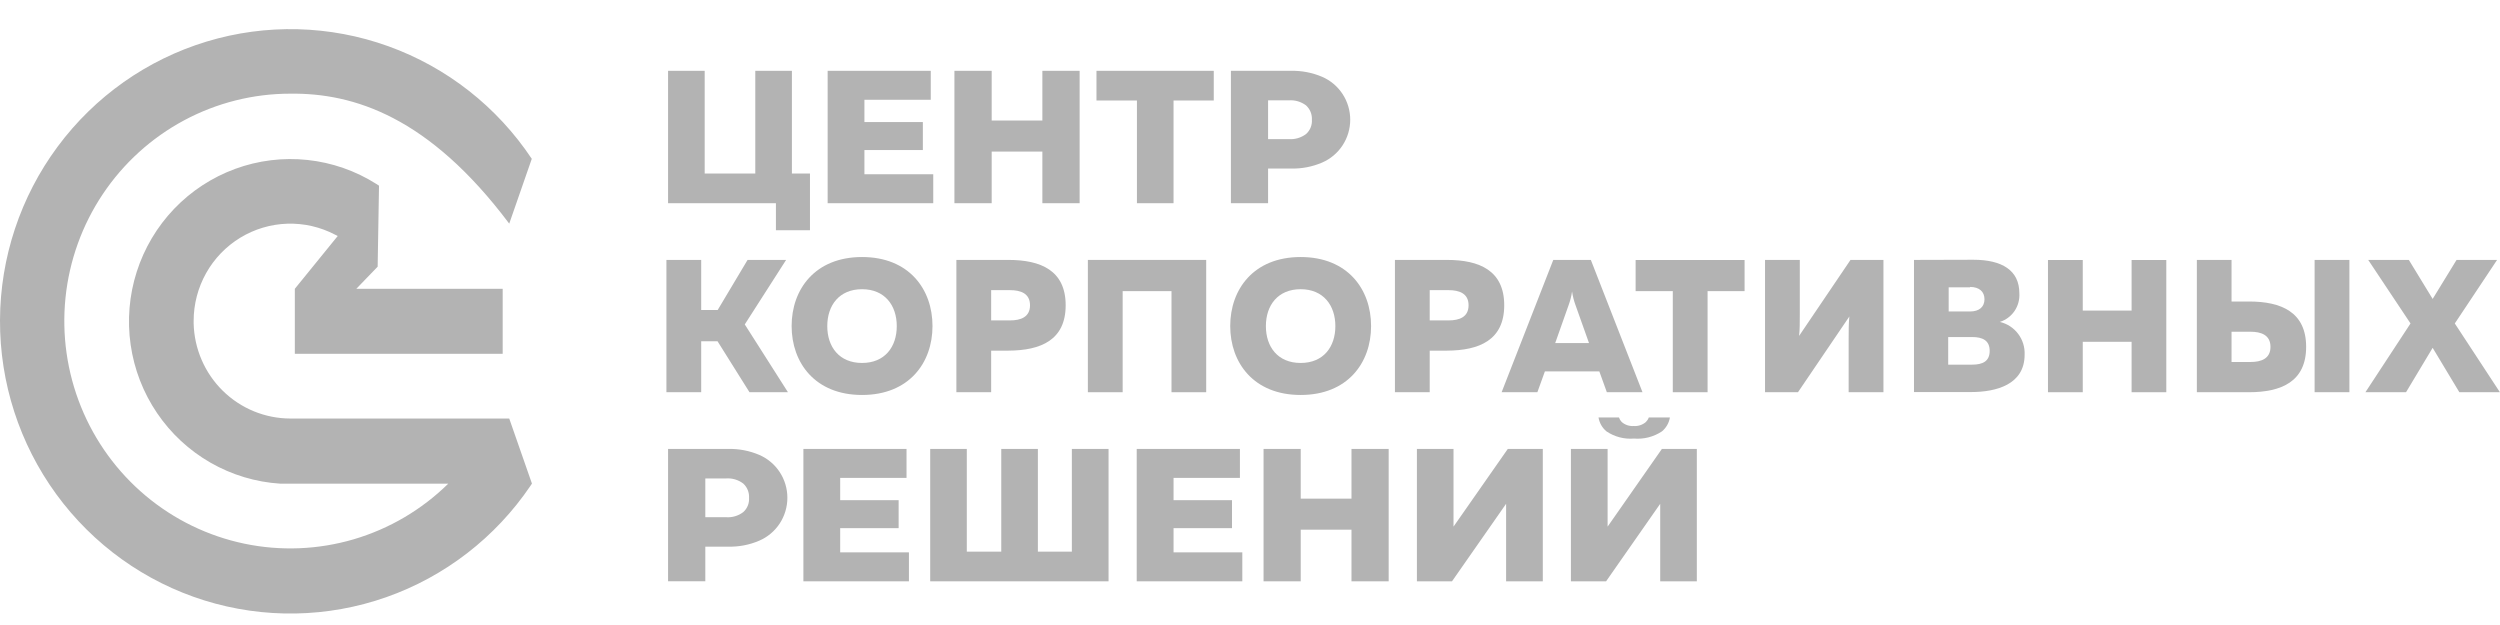<svg width="180" height="45" viewBox="0 0 180 45" fill="none" xmlns="http://www.w3.org/2000/svg">
<g clip-path="url(#clip0_3288_12789)">
<path d="M58.318 12.494V16.577H55.866V14.631H48.101V5.099H50.737V12.494H54.381V5.099H57.017V12.494H58.318Z" fill="#B3B3B3"/>
<path d="M67.194 12.546V14.631H59.59V5.099H67.015V7.184H62.238V8.788H66.445V10.803H62.238V12.546H67.194Z" fill="#B3B3B3"/>
<path d="M77.733 5.099V14.631H75.051V10.913H71.401V14.631H68.719V5.099H71.401V8.678H75.051V5.099H77.733Z" fill="#B3B3B3"/>
<path d="M87.391 7.236H84.495V14.631H81.859V7.236H78.946V5.099H87.391V7.236Z" fill="#B3B3B3"/>
<path d="M94.036 9.651C94.179 9.524 94.291 9.365 94.364 9.188C94.437 9.01 94.469 8.818 94.456 8.626C94.467 8.433 94.436 8.239 94.363 8.06C94.29 7.88 94.178 7.72 94.036 7.589C93.678 7.321 93.237 7.192 92.793 7.225H91.302V10.016H92.793C93.237 10.049 93.678 9.919 94.036 9.651ZM95.187 5.528C95.789 5.786 96.302 6.217 96.663 6.766C97.024 7.315 97.216 7.959 97.216 8.617C97.216 9.276 97.024 9.919 96.663 10.469C96.302 11.018 95.789 11.449 95.187 11.707C94.482 12.009 93.72 12.155 92.954 12.135H91.302V14.631H88.625V5.099H92.954C93.72 5.082 94.481 5.229 95.187 5.528Z" fill="#B3B3B3"/>
<path d="M47.982 28.24V18.714H50.486V22.322H51.672L53.825 18.714H56.6L53.624 23.358L56.732 28.24H53.963L51.661 24.569H50.486V28.24H47.982Z" fill="#B3B3B3"/>
<path d="M62.068 20.823C60.428 20.823 59.564 21.981 59.564 23.481C59.564 24.981 60.428 26.133 62.068 26.133C63.709 26.133 64.567 24.975 64.567 23.481C64.567 21.987 63.703 20.823 62.068 20.823ZM62.068 18.506C65.447 18.506 67.14 20.823 67.14 23.475C67.14 26.127 65.447 28.438 62.068 28.438C58.689 28.438 56.997 26.122 56.997 23.475C56.997 20.829 58.684 18.506 62.068 18.506Z" fill="#B3B3B3"/>
<path d="M72.728 20.891H71.363V23.069H72.728C73.482 23.069 74.161 22.837 74.161 21.98C74.161 21.123 73.482 20.891 72.728 20.891ZM72.607 18.714C74.944 18.714 76.728 19.478 76.728 21.98C76.728 24.482 74.944 25.235 72.607 25.246H71.363V28.24H68.859V18.714H72.607Z" fill="#B3B3B3"/>
<path d="M78.327 28.24V18.714H86.846V28.24H84.348V20.961H80.831V28.24H78.327Z" fill="#B3B3B3"/>
<path d="M93.647 20.823C92.007 20.823 91.144 21.981 91.144 23.481C91.144 24.981 92.007 26.133 93.647 26.133C95.288 26.133 96.146 24.975 96.146 23.481C96.146 21.987 95.282 20.823 93.647 20.823ZM93.647 18.506C97.026 18.506 98.718 20.823 98.718 23.475C98.718 26.127 97.026 28.438 93.647 28.438C90.269 28.438 88.576 26.122 88.576 23.475C88.576 20.829 90.263 18.506 93.647 18.506Z" fill="#B3B3B3"/>
<path d="M104.303 20.891H102.939V23.069H104.303C105.063 23.069 105.737 22.837 105.737 21.98C105.737 21.123 105.063 20.891 104.303 20.891ZM104.182 18.714C106.52 18.714 108.304 19.478 108.304 21.98C108.304 24.482 106.52 25.235 104.182 25.246H102.939V28.24H100.435V18.714H104.182Z" fill="#B3B3B3"/>
<path d="M111.974 24.702H114.409L113.43 21.951C113.317 21.64 113.236 21.318 113.188 20.99C113.141 21.318 113.06 21.64 112.947 21.951L111.974 24.702ZM108.117 28.24L111.836 18.714H114.541L118.26 28.24H115.693L115.152 26.74H111.232L110.691 28.24H108.117Z" fill="#B3B3B3"/>
<path d="M125.61 18.72V20.961H122.945V28.24H120.441V20.961H117.765V18.72H125.61Z" fill="#B3B3B3"/>
<path d="M133.103 28.24V24.349C133.103 23.833 133.103 23.231 133.155 22.785L129.454 28.24H127.082V18.714H129.586V22.605C129.586 23.138 129.587 23.764 129.534 24.186L133.236 18.714H135.608V28.24H133.103Z" fill="#B3B3B3"/>
<path d="M141.847 20.688H140.304V22.426H141.847C142.509 22.426 142.883 22.09 142.883 21.546C142.883 21.001 142.509 20.66 141.847 20.66V20.688ZM141.997 24.267H140.27V26.254H141.997C142.757 26.254 143.257 26.01 143.257 25.263C143.257 24.516 142.751 24.267 141.997 24.267ZM142.078 18.702C144.149 18.702 145.393 19.466 145.393 21.111C145.423 21.564 145.302 22.015 145.048 22.39C144.793 22.765 144.419 23.043 143.988 23.179C144.512 23.3 144.978 23.602 145.304 24.033C145.63 24.463 145.796 24.995 145.773 25.536C145.773 27.696 143.718 28.228 141.916 28.228H137.807V18.714L142.078 18.702Z" fill="#B3B3B3"/>
<path d="M155.974 18.72V28.24H153.475V24.609H149.959V28.24H147.454V18.72H149.959V22.362H153.475V18.72H155.974Z" fill="#B3B3B3"/>
<path d="M166.652 18.714H169.157V28.24H166.652V18.714ZM160.671 26.063H162.042C162.795 26.063 163.475 25.831 163.475 24.974C163.475 24.117 162.795 23.885 162.042 23.885H160.671V26.063ZM158.174 28.24V18.714H160.671V21.708H161.921C164.258 21.708 166.042 22.472 166.042 24.974C166.042 27.476 164.258 28.24 161.921 28.24H158.174Z" fill="#B3B3B3"/>
<path d="M170.31 28.24L173.557 23.289L170.511 18.714H173.436L175.151 21.523L176.872 18.714H179.79L176.746 23.289L179.992 28.24H177.073L175.151 25.044L173.234 28.24H170.31Z" fill="#B3B3B3"/>
<path d="M53.511 36.874C53.655 36.747 53.767 36.589 53.84 36.411C53.913 36.233 53.944 36.041 53.932 35.849C53.943 35.656 53.911 35.463 53.839 35.283C53.766 35.104 53.654 34.943 53.511 34.813C53.155 34.544 52.713 34.414 52.268 34.448H50.783V37.239H52.268C52.713 37.273 53.155 37.144 53.511 36.874ZM54.663 32.751C55.265 33.01 55.778 33.44 56.139 33.989C56.499 34.539 56.691 35.182 56.691 35.841C56.691 36.499 56.499 37.143 56.139 37.692C55.778 38.241 55.265 38.672 54.663 38.93C53.958 39.233 53.196 39.379 52.429 39.359H50.783V41.849H48.101V32.323H52.429C53.196 32.305 53.957 32.451 54.663 32.751Z" fill="#B3B3B3"/>
<path d="M65.443 39.77V41.855H57.845V32.323H65.27V34.408H60.493V36.012H64.701V38.027H60.493V39.77H65.443Z" fill="#B3B3B3"/>
<path d="M79.816 32.323V41.855H66.974V32.323H69.61V39.718H72.091V32.323H74.727V39.718H77.174V32.323H79.816Z" fill="#B3B3B3"/>
<path d="M89.447 39.77V41.855H81.843V32.323H89.274V34.408H84.496V36.012H88.704V38.027H84.496V39.77H89.447Z" fill="#B3B3B3"/>
<path d="M99.984 32.323V41.855H97.307V38.137H93.652V41.855H90.976V32.323H93.652V35.902H97.307V32.323H99.984Z" fill="#B3B3B3"/>
<path d="M102.017 32.323H104.653V37.917L108.561 32.323H111.082V41.855H108.44V36.273L104.544 41.855H102.017V32.323Z" fill="#B3B3B3"/>
<path d="M113.105 32.323H115.748V37.917L119.656 32.323H122.172V41.855H119.535V36.273L115.638 41.855H113.105V32.323Z" fill="#B3B3B3"/>
<path d="M118.713 30.059C118.667 30.183 118.594 30.296 118.5 30.389C118.256 30.595 117.943 30.697 117.625 30.673C117.469 30.684 117.313 30.664 117.164 30.615C117.017 30.565 116.88 30.486 116.762 30.383C116.674 30.291 116.607 30.18 116.566 30.059H115.093C115.158 30.452 115.362 30.808 115.668 31.061C116.252 31.453 116.949 31.634 117.648 31.576C118.357 31.636 119.064 31.454 119.657 31.061C119.963 30.808 120.168 30.452 120.233 30.059H118.713Z" fill="#B3B3B3"/>
<path d="M36.665 30.134H20.906C19.085 30.131 17.338 29.413 16.037 28.132C14.736 26.851 13.984 25.108 13.942 23.277V23.109C13.942 21.904 14.251 20.719 14.839 19.669C15.427 18.619 16.275 17.739 17.3 17.115C18.325 16.491 19.492 16.144 20.689 16.106C21.887 16.069 23.074 16.343 24.135 16.901L24.314 16.994L21.228 20.793V25.472H36.193V20.793H25.655L27.191 19.201L27.289 13.369L27.093 13.242C25.594 12.294 23.899 11.704 22.138 11.517C20.377 11.329 18.596 11.549 16.933 12.159C15.269 12.769 13.765 13.753 12.537 15.036C11.309 16.32 10.389 17.869 9.846 19.564C9.303 21.26 9.153 23.059 9.406 24.822C9.659 26.585 10.309 28.267 11.307 29.739C12.304 31.211 13.623 32.435 15.162 33.316C16.701 34.197 18.419 34.713 20.187 34.825H32.274C30.365 36.701 28.028 38.076 25.467 38.829C22.906 39.582 20.2 39.69 17.588 39.143C14.976 38.596 12.537 37.412 10.488 35.694C8.438 33.976 6.839 31.777 5.833 29.291C4.826 26.805 4.443 24.108 4.716 21.437C4.99 18.767 5.912 16.205 7.401 13.978C8.89 11.751 10.9 9.926 13.256 8.664C15.611 7.403 18.238 6.743 20.906 6.744C25.447 6.692 30.875 8.383 36.665 16.102L38.288 11.435C35.798 7.691 32.179 4.85 27.963 3.33C23.748 1.811 19.159 1.693 14.872 2.994C10.586 4.295 6.827 6.946 4.15 10.557C1.472 14.168 0.018 18.548 0 23.053C-0.017 27.559 1.403 31.95 4.052 35.583C6.701 39.215 10.438 41.896 14.715 43.23C18.992 44.565 23.581 44.484 27.808 42.998C32.035 41.511 35.677 38.699 38.196 34.975L38.3 34.819L36.665 30.134Z" fill="#B3B3B3"/>
</g>
<defs>
<clipPath id="clip0_3288_12789">
<rect width="180" height="44" fill="white" transform="translate(0 0.804)"/>
</clipPath>
</defs>
</svg>
